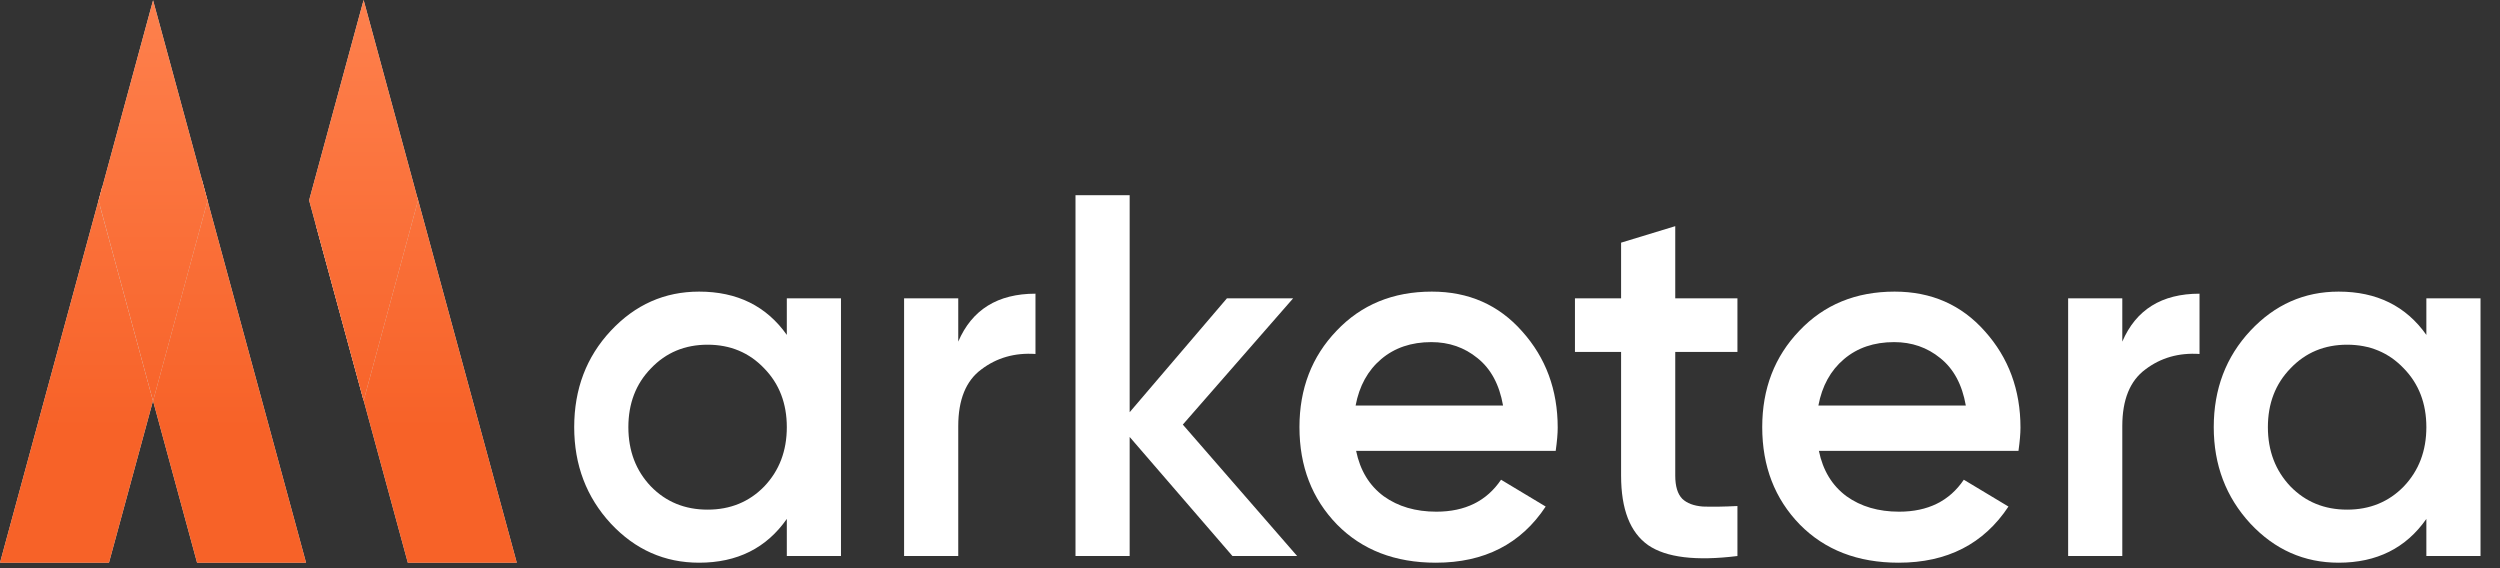 <?xml version="1.0" encoding="UTF-8"?> <svg xmlns="http://www.w3.org/2000/svg" width="110" height="25" viewBox="0 0 110 25" fill="none"><rect x="0" y="0" width="110" height="25" fill="#333333" stroke="none"/><path d="M34.62 13.126H37.003V24.465H34.62V22.832C33.722 24.117 32.435 24.759 30.759 24.759C29.244 24.759 27.949 24.185 26.875 23.036C25.801 21.872 25.265 20.458 25.265 18.795C25.265 17.117 25.801 15.703 26.875 14.554C27.949 13.405 29.244 12.831 30.759 12.831C32.435 12.831 33.722 13.466 34.62 14.736V13.126ZM28.64 21.403C29.302 22.083 30.133 22.424 31.134 22.424C32.134 22.424 32.965 22.083 33.627 21.403C34.289 20.708 34.62 19.838 34.62 18.795C34.62 17.752 34.289 16.89 33.627 16.21C32.965 15.514 32.134 15.167 31.134 15.167C30.133 15.167 29.302 15.514 28.64 16.21C27.978 16.89 27.648 17.752 27.648 18.795C27.648 19.838 27.978 20.708 28.64 21.403Z" fill="white"></path><path d="M42.163 15.031C42.766 13.625 43.899 12.922 45.561 12.922V15.575C44.649 15.514 43.855 15.741 43.178 16.255C42.502 16.754 42.163 17.586 42.163 18.75V24.465H39.78V13.126H42.163V15.031Z" fill="white"></path><path d="M57.074 24.465H54.228L49.705 19.226V24.465H47.322V8.59H49.705V18.137L53.985 13.126H56.898L52.044 18.682L57.074 24.465Z" fill="white"></path><path d="M59.669 19.838C59.846 20.7 60.25 21.365 60.883 21.834C61.515 22.288 62.288 22.514 63.2 22.514C64.465 22.514 65.413 22.046 66.046 21.108L68.01 22.288C66.921 23.935 65.31 24.759 63.177 24.759C61.383 24.759 59.934 24.2 58.831 23.081C57.728 21.947 57.176 20.519 57.176 18.795C57.176 17.102 57.72 15.688 58.809 14.554C59.897 13.405 61.295 12.831 63.001 12.831C64.619 12.831 65.943 13.413 66.972 14.577C68.017 15.741 68.539 17.155 68.539 18.818C68.539 19.075 68.51 19.415 68.451 19.838H59.669ZM59.647 17.843H66.134C65.972 16.92 65.597 16.225 65.009 15.756C64.435 15.288 63.758 15.053 62.979 15.053C62.096 15.053 61.361 15.303 60.772 15.802C60.184 16.301 59.809 16.981 59.647 17.843Z" fill="white"></path><path d="M76.447 15.484H73.711V20.927C73.711 21.395 73.814 21.736 74.02 21.947C74.226 22.144 74.528 22.257 74.925 22.288C75.337 22.303 75.844 22.295 76.447 22.265V24.465C74.623 24.691 73.314 24.533 72.52 23.988C71.725 23.429 71.328 22.409 71.328 20.927V15.484H69.298V13.126H71.328V10.677L73.711 9.951V13.126H76.447V15.484Z" fill="white"></path><path d="M80.031 19.838C80.208 20.7 80.612 21.365 81.245 21.834C81.877 22.288 82.65 22.514 83.562 22.514C84.827 22.514 85.775 22.046 86.408 21.108L88.372 22.288C87.283 23.935 85.672 24.759 83.54 24.759C81.745 24.759 80.296 24.2 79.193 23.081C78.09 21.947 77.538 20.519 77.538 18.795C77.538 17.102 78.082 15.688 79.171 14.554C80.259 13.405 81.657 12.831 83.363 12.831C84.981 12.831 86.305 13.413 87.335 14.577C88.379 15.741 88.901 17.155 88.901 18.818C88.901 19.075 88.872 19.415 88.813 19.838H80.031ZM80.009 17.843H86.496C86.334 16.92 85.959 16.225 85.371 15.756C84.797 15.288 84.121 15.053 83.341 15.053C82.458 15.053 81.723 15.303 81.135 15.802C80.546 16.301 80.171 16.981 80.009 17.843Z" fill="white"></path><path d="M93.381 15.031C93.984 13.625 95.117 12.922 96.779 12.922V15.575C95.867 15.514 95.073 15.741 94.396 16.255C93.719 16.754 93.381 17.586 93.381 18.75V24.465H90.998V13.126H93.381V15.031Z" fill="white"></path><path d="M106.76 13.126H109.143V24.465H106.76V22.832C105.863 24.117 104.576 24.759 102.899 24.759C101.384 24.759 100.089 24.185 99.015 23.036C97.942 21.872 97.405 20.458 97.405 18.795C97.405 17.117 97.942 15.703 99.015 14.554C100.089 13.405 101.384 12.831 102.899 12.831C104.576 12.831 105.863 13.466 106.76 14.736V13.126ZM100.78 21.403C101.442 22.083 102.273 22.424 103.274 22.424C104.274 22.424 105.105 22.083 105.767 21.403C106.429 20.708 106.76 19.838 106.76 18.795C106.76 17.752 106.429 16.89 105.767 16.21C105.105 15.514 104.274 15.167 103.274 15.167C102.273 15.167 101.442 15.514 100.78 16.21C100.119 16.89 99.787 17.752 99.787 18.795C99.787 19.838 100.119 20.708 100.78 21.403Z" fill="white"></path><path d="M8.974 9.393L4.501 8.212L0 24.759H4.795L8.974 9.393Z" fill="#D9D9D9"></path><path d="M8.974 9.393L4.501 8.212L0 24.759H4.795L8.974 9.393Z" fill="url(#paint0_linear_98_355)"></path><path d="M13.895 9.881L18.369 8.7L22.738 24.759H17.944L13.895 9.881Z" fill="#D9D9D9"></path><path d="M13.895 9.881L18.369 8.7L22.738 24.759H17.944L13.895 9.881Z" fill="url(#paint1_linear_98_355)"></path><path d="M8.884 7.916L4.41 9.097L8.671 24.759H13.466L8.884 7.916Z" fill="#D9D9D9"></path><path d="M8.884 7.916L4.41 9.097L8.671 24.759H13.466L8.884 7.916Z" fill="url(#paint2_linear_98_355)"></path><path d="M6.735 17.643L4.338 8.829L6.735 0.014L9.133 8.829L6.735 17.643Z" fill="#D9D9D9"></path><path d="M6.735 17.643L4.338 8.829L6.735 0.014L9.133 8.829L6.735 17.643Z" fill="url(#paint3_linear_98_355)"></path><path d="M18.396 8.814L15.999 0L13.601 8.814L15.999 17.629L18.396 8.814Z" fill="#D9D9D9"></path><path d="M18.396 8.814L15.999 0L13.601 8.814L15.999 17.629L18.396 8.814Z" fill="url(#paint4_linear_98_355)"></path><defs><linearGradient id="paint0_linear_98_355" x1="15.983" y1="-3.598" x2="15.983" y2="18.863" gradientUnits="userSpaceOnUse"><stop stop-color="#FF8654"></stop><stop offset="1" stop-color="#F76228"></stop></linearGradient><linearGradient id="paint1_linear_98_355" x1="15.983" y1="-3.598" x2="15.983" y2="18.863" gradientUnits="userSpaceOnUse"><stop stop-color="#FF8654"></stop><stop offset="1" stop-color="#F76228"></stop></linearGradient><linearGradient id="paint2_linear_98_355" x1="15.983" y1="-3.598" x2="15.983" y2="18.863" gradientUnits="userSpaceOnUse"><stop stop-color="#FF8654"></stop><stop offset="1" stop-color="#F76228"></stop></linearGradient><linearGradient id="paint3_linear_98_355" x1="15.983" y1="-3.598" x2="15.983" y2="18.863" gradientUnits="userSpaceOnUse"><stop stop-color="#FF8654"></stop><stop offset="1" stop-color="#F76228"></stop></linearGradient><linearGradient id="paint4_linear_98_355" x1="15.983" y1="-3.598" x2="15.983" y2="18.863" gradientUnits="userSpaceOnUse"><stop stop-color="#FF8654"></stop><stop offset="1" stop-color="#F76228"></stop></linearGradient></defs></svg> 